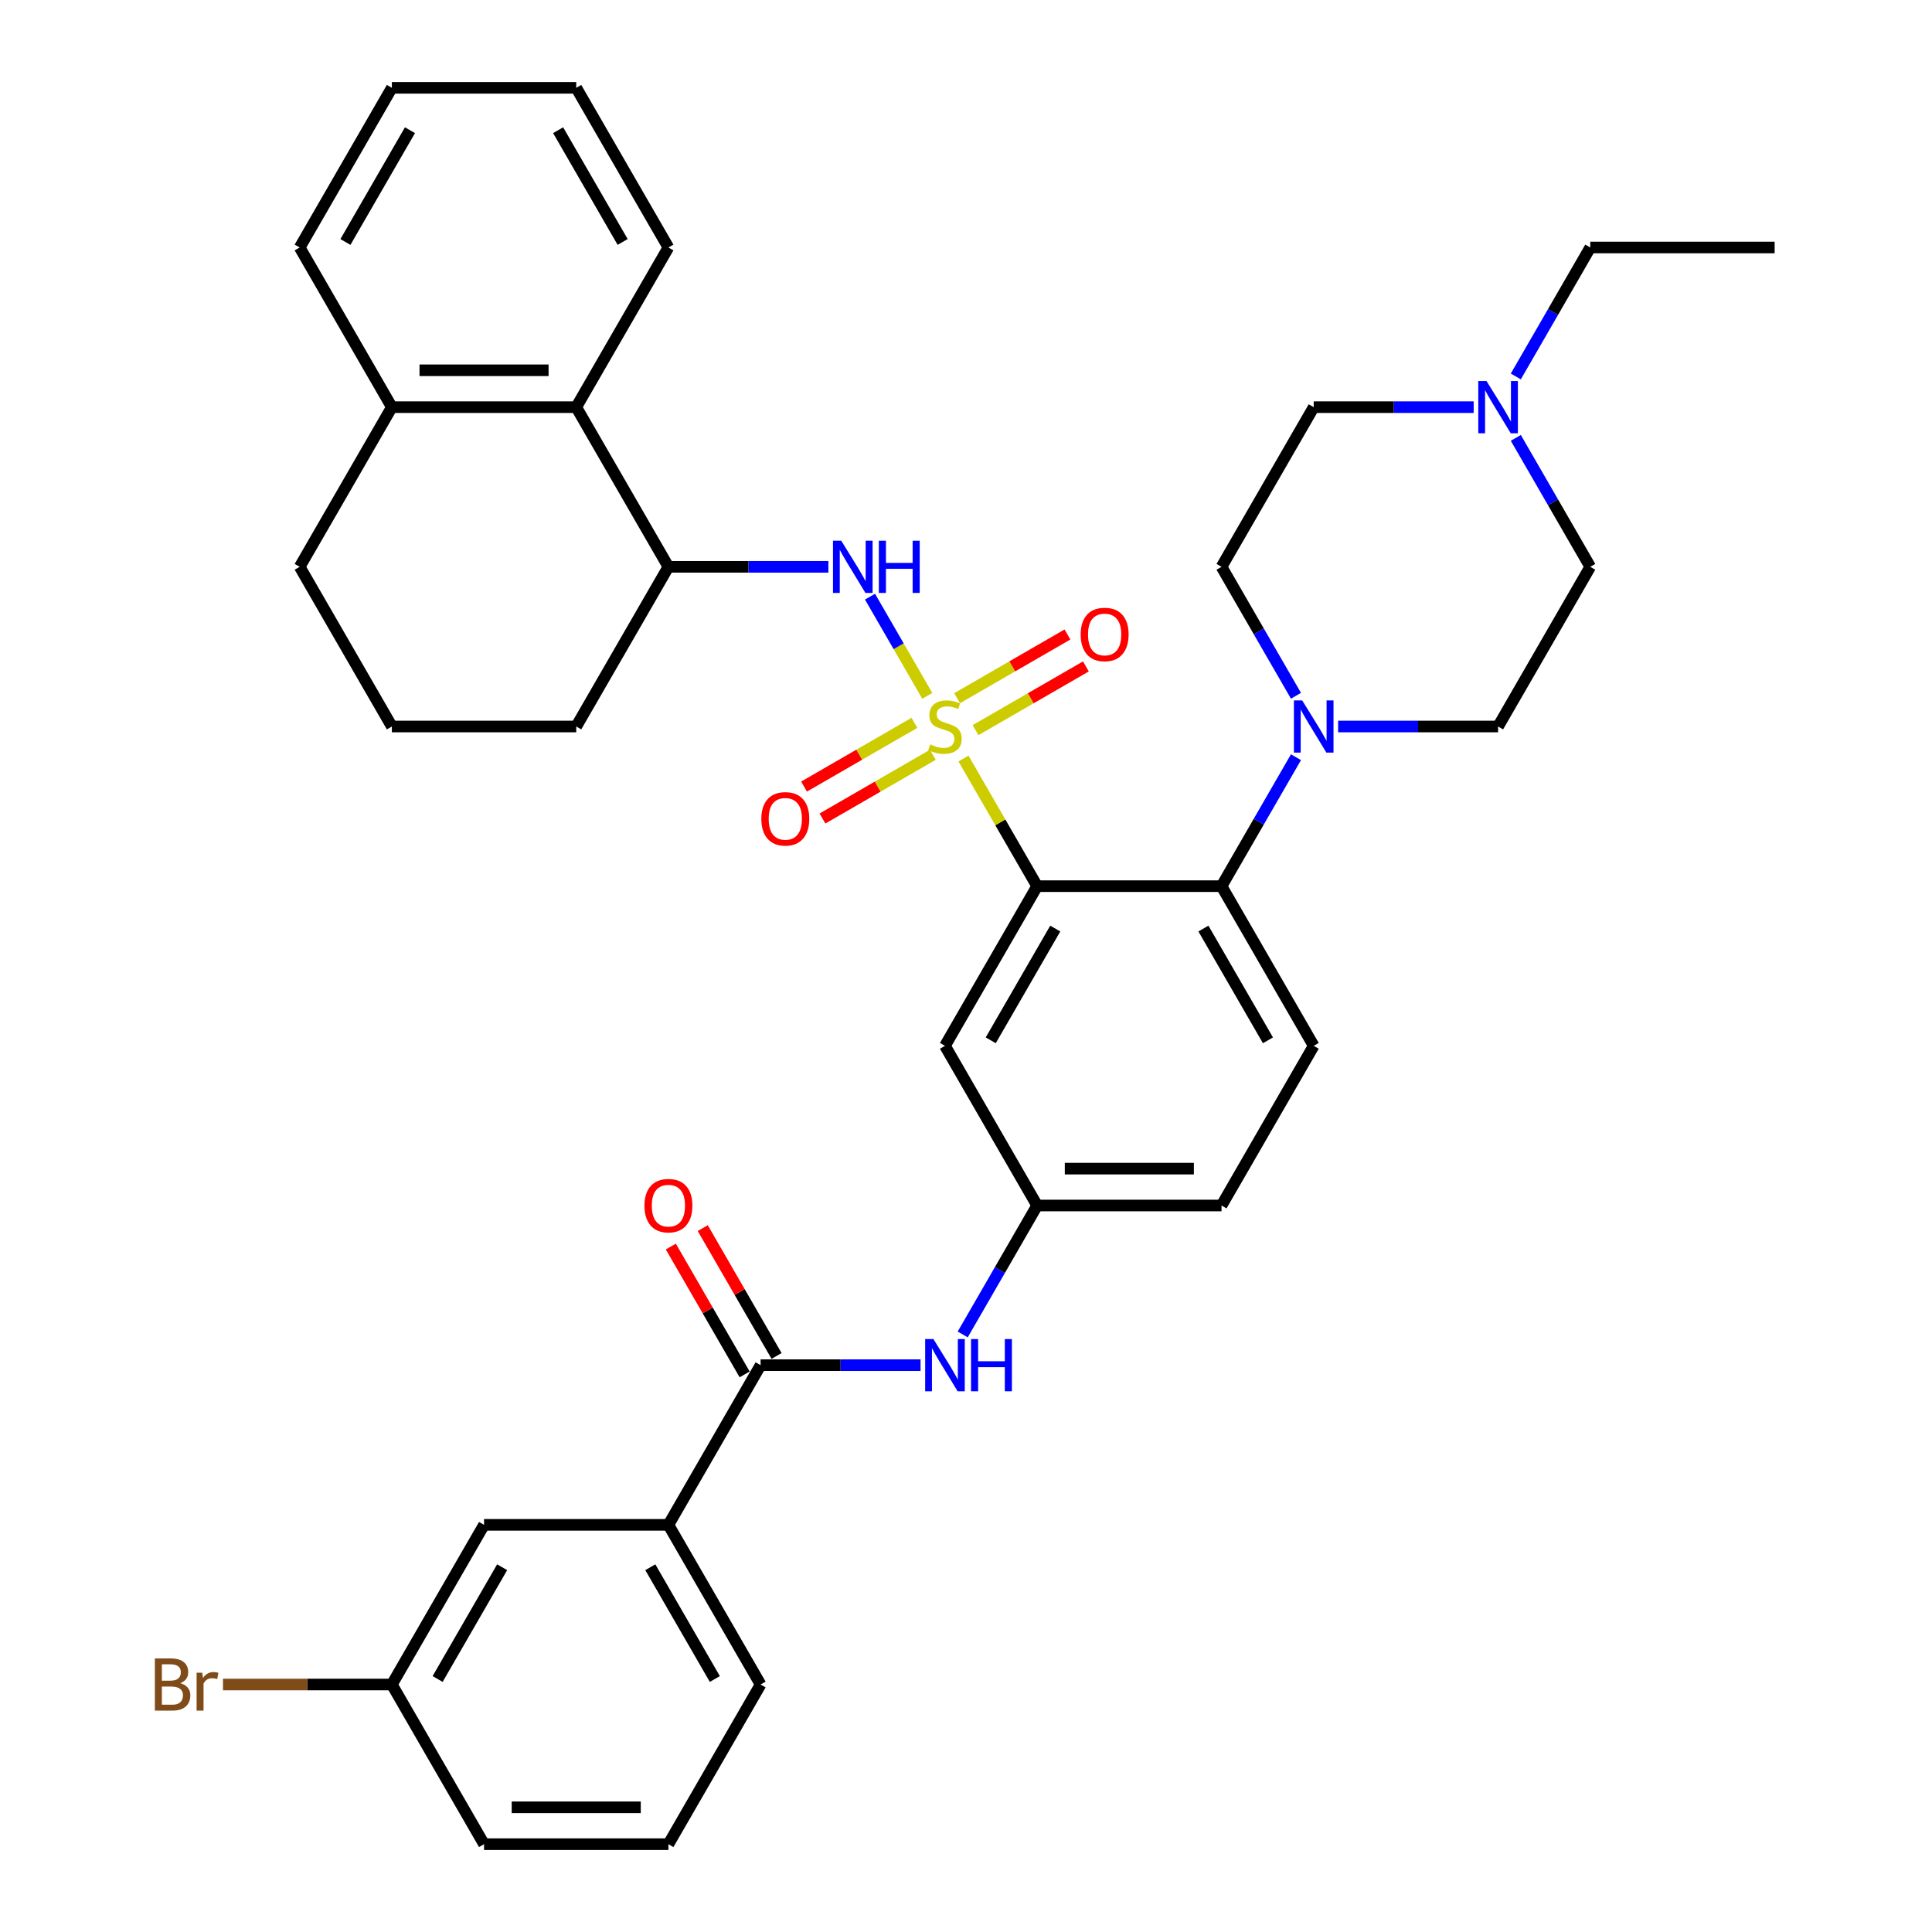 <?xml version='1.0' encoding='iso-8859-1'?>
<svg version='1.1' baseProfile='full'
              xmlns='http://www.w3.org/2000/svg'
                      xmlns:rdkit='http://www.rdkit.org/xml'
                      xmlns:xlink='http://www.w3.org/1999/xlink'
                  xml:space='preserve'
width='1000px' height='1000px' viewBox='0 0 1000 1000'>
<!-- END OF HEADER -->
<rect style='opacity:1.0;fill:#FFFFFF;stroke:none' width='1000' height='1000' x='0' y='0'> </rect>
<path class='bond-0' d='M 202.826,871.901 L 250.541,789.256' style='fill:none;fill-rule:evenodd;stroke:#000000;stroke-width:6px;stroke-linecap:butt;stroke-linejoin:miter;stroke-opacity:1' />
<path class='bond-0' d='M 226.512,869.047 L 259.912,811.196' style='fill:none;fill-rule:evenodd;stroke:#000000;stroke-width:6px;stroke-linecap:butt;stroke-linejoin:miter;stroke-opacity:1' />
<path class='bond-1' d='M 202.826,871.901 L 250.541,954.545' style='fill:none;fill-rule:evenodd;stroke:#000000;stroke-width:6px;stroke-linecap:butt;stroke-linejoin:miter;stroke-opacity:1' />
<path class='bond-2' d='M 202.826,871.901 L 159.119,871.901' style='fill:none;fill-rule:evenodd;stroke:#000000;stroke-width:6px;stroke-linecap:butt;stroke-linejoin:miter;stroke-opacity:1' />
<path class='bond-2' d='M 159.119,871.901 L 115.412,871.901' style='fill:none;fill-rule:evenodd;stroke:#7F4C19;stroke-width:6px;stroke-linecap:butt;stroke-linejoin:miter;stroke-opacity:1' />
<path class='bond-3' d='M 498.294,690.713 L 517.562,657.34' style='fill:none;fill-rule:evenodd;stroke:#0000FF;stroke-width:6px;stroke-linecap:butt;stroke-linejoin:miter;stroke-opacity:1' />
<path class='bond-3' d='M 517.562,657.34 L 536.83,623.967' style='fill:none;fill-rule:evenodd;stroke:#000000;stroke-width:6px;stroke-linecap:butt;stroke-linejoin:miter;stroke-opacity:1' />
<path class='bond-4' d='M 476.48,706.612 L 435.083,706.612' style='fill:none;fill-rule:evenodd;stroke:#0000FF;stroke-width:6px;stroke-linecap:butt;stroke-linejoin:miter;stroke-opacity:1' />
<path class='bond-4' d='M 435.083,706.612 L 393.685,706.612' style='fill:none;fill-rule:evenodd;stroke:#000000;stroke-width:6px;stroke-linecap:butt;stroke-linejoin:miter;stroke-opacity:1' />
<path class='bond-5' d='M 401.95,701.84 L 382.847,668.753' style='fill:none;fill-rule:evenodd;stroke:#000000;stroke-width:6px;stroke-linecap:butt;stroke-linejoin:miter;stroke-opacity:1' />
<path class='bond-5' d='M 382.847,668.753 L 363.745,635.667' style='fill:none;fill-rule:evenodd;stroke:#FF0000;stroke-width:6px;stroke-linecap:butt;stroke-linejoin:miter;stroke-opacity:1' />
<path class='bond-5' d='M 385.421,711.383 L 366.318,678.296' style='fill:none;fill-rule:evenodd;stroke:#000000;stroke-width:6px;stroke-linecap:butt;stroke-linejoin:miter;stroke-opacity:1' />
<path class='bond-5' d='M 366.318,678.296 L 347.216,645.21' style='fill:none;fill-rule:evenodd;stroke:#FF0000;stroke-width:6px;stroke-linecap:butt;stroke-linejoin:miter;stroke-opacity:1' />
<path class='bond-6' d='M 393.685,706.612 L 345.971,789.256' style='fill:none;fill-rule:evenodd;stroke:#000000;stroke-width:6px;stroke-linecap:butt;stroke-linejoin:miter;stroke-opacity:1' />
<path class='bond-7' d='M 250.541,954.545 L 345.971,954.545' style='fill:none;fill-rule:evenodd;stroke:#000000;stroke-width:6px;stroke-linecap:butt;stroke-linejoin:miter;stroke-opacity:1' />
<path class='bond-7' d='M 264.855,935.459 L 331.656,935.459' style='fill:none;fill-rule:evenodd;stroke:#000000;stroke-width:6px;stroke-linecap:butt;stroke-linejoin:miter;stroke-opacity:1' />
<path class='bond-8' d='M 345.971,954.545 L 393.685,871.901' style='fill:none;fill-rule:evenodd;stroke:#000000;stroke-width:6px;stroke-linecap:butt;stroke-linejoin:miter;stroke-opacity:1' />
<path class='bond-9' d='M 632.26,623.967 L 536.83,623.967' style='fill:none;fill-rule:evenodd;stroke:#000000;stroke-width:6px;stroke-linecap:butt;stroke-linejoin:miter;stroke-opacity:1' />
<path class='bond-9' d='M 617.946,604.881 L 551.145,604.881' style='fill:none;fill-rule:evenodd;stroke:#000000;stroke-width:6px;stroke-linecap:butt;stroke-linejoin:miter;stroke-opacity:1' />
<path class='bond-10' d='M 632.26,623.967 L 679.975,541.322' style='fill:none;fill-rule:evenodd;stroke:#000000;stroke-width:6px;stroke-linecap:butt;stroke-linejoin:miter;stroke-opacity:1' />
<path class='bond-11' d='M 536.83,623.967 L 489.115,541.322' style='fill:none;fill-rule:evenodd;stroke:#000000;stroke-width:6px;stroke-linecap:butt;stroke-linejoin:miter;stroke-opacity:1' />
<path class='bond-12' d='M 489.115,541.322 L 536.83,458.678' style='fill:none;fill-rule:evenodd;stroke:#000000;stroke-width:6px;stroke-linecap:butt;stroke-linejoin:miter;stroke-opacity:1' />
<path class='bond-12' d='M 512.801,538.469 L 546.202,480.617' style='fill:none;fill-rule:evenodd;stroke:#000000;stroke-width:6px;stroke-linecap:butt;stroke-linejoin:miter;stroke-opacity:1' />
<path class='bond-13' d='M 536.83,458.678 L 632.26,458.678' style='fill:none;fill-rule:evenodd;stroke:#000000;stroke-width:6px;stroke-linecap:butt;stroke-linejoin:miter;stroke-opacity:1' />
<path class='bond-14' d='M 536.83,458.678 L 517.761,425.648' style='fill:none;fill-rule:evenodd;stroke:#000000;stroke-width:6px;stroke-linecap:butt;stroke-linejoin:miter;stroke-opacity:1' />
<path class='bond-14' d='M 517.761,425.648 L 498.691,392.619' style='fill:none;fill-rule:evenodd;stroke:#CCCC00;stroke-width:6px;stroke-linecap:butt;stroke-linejoin:miter;stroke-opacity:1' />
<path class='bond-15' d='M 632.26,458.678 L 679.975,541.322' style='fill:none;fill-rule:evenodd;stroke:#000000;stroke-width:6px;stroke-linecap:butt;stroke-linejoin:miter;stroke-opacity:1' />
<path class='bond-15' d='M 622.888,480.617 L 656.289,538.469' style='fill:none;fill-rule:evenodd;stroke:#000000;stroke-width:6px;stroke-linecap:butt;stroke-linejoin:miter;stroke-opacity:1' />
<path class='bond-16' d='M 632.26,458.678 L 651.528,425.305' style='fill:none;fill-rule:evenodd;stroke:#000000;stroke-width:6px;stroke-linecap:butt;stroke-linejoin:miter;stroke-opacity:1' />
<path class='bond-16' d='M 651.528,425.305 L 670.796,391.932' style='fill:none;fill-rule:evenodd;stroke:#0000FF;stroke-width:6px;stroke-linecap:butt;stroke-linejoin:miter;stroke-opacity:1' />
<path class='bond-17' d='M 670.796,360.134 L 651.528,326.761' style='fill:none;fill-rule:evenodd;stroke:#0000FF;stroke-width:6px;stroke-linecap:butt;stroke-linejoin:miter;stroke-opacity:1' />
<path class='bond-17' d='M 651.528,326.761 L 632.26,293.388' style='fill:none;fill-rule:evenodd;stroke:#000000;stroke-width:6px;stroke-linecap:butt;stroke-linejoin:miter;stroke-opacity:1' />
<path class='bond-18' d='M 692.61,376.033 L 734.007,376.033' style='fill:none;fill-rule:evenodd;stroke:#0000FF;stroke-width:6px;stroke-linecap:butt;stroke-linejoin:miter;stroke-opacity:1' />
<path class='bond-18' d='M 734.007,376.033 L 775.405,376.033' style='fill:none;fill-rule:evenodd;stroke:#000000;stroke-width:6px;stroke-linecap:butt;stroke-linejoin:miter;stroke-opacity:1' />
<path class='bond-19' d='M 473.293,374.149 L 444.732,390.638' style='fill:none;fill-rule:evenodd;stroke:#CCCC00;stroke-width:6px;stroke-linecap:butt;stroke-linejoin:miter;stroke-opacity:1' />
<path class='bond-19' d='M 444.732,390.638 L 416.172,407.128' style='fill:none;fill-rule:evenodd;stroke:#FF0000;stroke-width:6px;stroke-linecap:butt;stroke-linejoin:miter;stroke-opacity:1' />
<path class='bond-19' d='M 482.836,390.678 L 454.275,407.167' style='fill:none;fill-rule:evenodd;stroke:#CCCC00;stroke-width:6px;stroke-linecap:butt;stroke-linejoin:miter;stroke-opacity:1' />
<path class='bond-19' d='M 454.275,407.167 L 425.715,423.657' style='fill:none;fill-rule:evenodd;stroke:#FF0000;stroke-width:6px;stroke-linecap:butt;stroke-linejoin:miter;stroke-opacity:1' />
<path class='bond-20' d='M 504.938,377.917 L 533.498,361.428' style='fill:none;fill-rule:evenodd;stroke:#CCCC00;stroke-width:6px;stroke-linecap:butt;stroke-linejoin:miter;stroke-opacity:1' />
<path class='bond-20' d='M 533.498,361.428 L 562.059,344.938' style='fill:none;fill-rule:evenodd;stroke:#FF0000;stroke-width:6px;stroke-linecap:butt;stroke-linejoin:miter;stroke-opacity:1' />
<path class='bond-20' d='M 495.395,361.388 L 523.955,344.899' style='fill:none;fill-rule:evenodd;stroke:#CCCC00;stroke-width:6px;stroke-linecap:butt;stroke-linejoin:miter;stroke-opacity:1' />
<path class='bond-20' d='M 523.955,344.899 L 552.516,328.409' style='fill:none;fill-rule:evenodd;stroke:#FF0000;stroke-width:6px;stroke-linecap:butt;stroke-linejoin:miter;stroke-opacity:1' />
<path class='bond-21' d='M 479.958,360.173 L 465.137,334.501' style='fill:none;fill-rule:evenodd;stroke:#CCCC00;stroke-width:6px;stroke-linecap:butt;stroke-linejoin:miter;stroke-opacity:1' />
<path class='bond-21' d='M 465.137,334.501 L 450.315,308.829' style='fill:none;fill-rule:evenodd;stroke:#0000FF;stroke-width:6px;stroke-linecap:butt;stroke-linejoin:miter;stroke-opacity:1' />
<path class='bond-22' d='M 784.584,194.845 L 803.852,161.472' style='fill:none;fill-rule:evenodd;stroke:#0000FF;stroke-width:6px;stroke-linecap:butt;stroke-linejoin:miter;stroke-opacity:1' />
<path class='bond-22' d='M 803.852,161.472 L 823.12,128.099' style='fill:none;fill-rule:evenodd;stroke:#000000;stroke-width:6px;stroke-linecap:butt;stroke-linejoin:miter;stroke-opacity:1' />
<path class='bond-23' d='M 784.584,226.642 L 803.852,260.015' style='fill:none;fill-rule:evenodd;stroke:#0000FF;stroke-width:6px;stroke-linecap:butt;stroke-linejoin:miter;stroke-opacity:1' />
<path class='bond-23' d='M 803.852,260.015 L 823.12,293.388' style='fill:none;fill-rule:evenodd;stroke:#000000;stroke-width:6px;stroke-linecap:butt;stroke-linejoin:miter;stroke-opacity:1' />
<path class='bond-24' d='M 762.77,210.744 L 721.372,210.744' style='fill:none;fill-rule:evenodd;stroke:#0000FF;stroke-width:6px;stroke-linecap:butt;stroke-linejoin:miter;stroke-opacity:1' />
<path class='bond-24' d='M 721.372,210.744 L 679.975,210.744' style='fill:none;fill-rule:evenodd;stroke:#000000;stroke-width:6px;stroke-linecap:butt;stroke-linejoin:miter;stroke-opacity:1' />
<path class='bond-25' d='M 823.12,128.099 L 918.549,128.099' style='fill:none;fill-rule:evenodd;stroke:#000000;stroke-width:6px;stroke-linecap:butt;stroke-linejoin:miter;stroke-opacity:1' />
<path class='bond-26' d='M 428.765,293.388 L 387.368,293.388' style='fill:none;fill-rule:evenodd;stroke:#0000FF;stroke-width:6px;stroke-linecap:butt;stroke-linejoin:miter;stroke-opacity:1' />
<path class='bond-26' d='M 387.368,293.388 L 345.971,293.388' style='fill:none;fill-rule:evenodd;stroke:#000000;stroke-width:6px;stroke-linecap:butt;stroke-linejoin:miter;stroke-opacity:1' />
<path class='bond-27' d='M 298.256,210.744 L 202.826,210.744' style='fill:none;fill-rule:evenodd;stroke:#000000;stroke-width:6px;stroke-linecap:butt;stroke-linejoin:miter;stroke-opacity:1' />
<path class='bond-27' d='M 283.941,191.658 L 217.14,191.658' style='fill:none;fill-rule:evenodd;stroke:#000000;stroke-width:6px;stroke-linecap:butt;stroke-linejoin:miter;stroke-opacity:1' />
<path class='bond-28' d='M 298.256,210.744 L 345.971,293.388' style='fill:none;fill-rule:evenodd;stroke:#000000;stroke-width:6px;stroke-linecap:butt;stroke-linejoin:miter;stroke-opacity:1' />
<path class='bond-29' d='M 298.256,210.744 L 345.971,128.099' style='fill:none;fill-rule:evenodd;stroke:#000000;stroke-width:6px;stroke-linecap:butt;stroke-linejoin:miter;stroke-opacity:1' />
<path class='bond-30' d='M 202.826,210.744 L 155.111,293.388' style='fill:none;fill-rule:evenodd;stroke:#000000;stroke-width:6px;stroke-linecap:butt;stroke-linejoin:miter;stroke-opacity:1' />
<path class='bond-31' d='M 202.826,210.744 L 155.111,128.099' style='fill:none;fill-rule:evenodd;stroke:#000000;stroke-width:6px;stroke-linecap:butt;stroke-linejoin:miter;stroke-opacity:1' />
<path class='bond-32' d='M 345.971,293.388 L 298.256,376.033' style='fill:none;fill-rule:evenodd;stroke:#000000;stroke-width:6px;stroke-linecap:butt;stroke-linejoin:miter;stroke-opacity:1' />
<path class='bond-33' d='M 202.826,376.033 L 298.256,376.033' style='fill:none;fill-rule:evenodd;stroke:#000000;stroke-width:6px;stroke-linecap:butt;stroke-linejoin:miter;stroke-opacity:1' />
<path class='bond-34' d='M 202.826,376.033 L 155.111,293.388' style='fill:none;fill-rule:evenodd;stroke:#000000;stroke-width:6px;stroke-linecap:butt;stroke-linejoin:miter;stroke-opacity:1' />
<path class='bond-35' d='M 345.971,128.099 L 298.256,45.455' style='fill:none;fill-rule:evenodd;stroke:#000000;stroke-width:6px;stroke-linecap:butt;stroke-linejoin:miter;stroke-opacity:1' />
<path class='bond-35' d='M 322.284,125.245 L 288.884,67.394' style='fill:none;fill-rule:evenodd;stroke:#000000;stroke-width:6px;stroke-linecap:butt;stroke-linejoin:miter;stroke-opacity:1' />
<path class='bond-36' d='M 155.111,128.099 L 202.826,45.455' style='fill:none;fill-rule:evenodd;stroke:#000000;stroke-width:6px;stroke-linecap:butt;stroke-linejoin:miter;stroke-opacity:1' />
<path class='bond-36' d='M 178.797,125.245 L 212.198,67.394' style='fill:none;fill-rule:evenodd;stroke:#000000;stroke-width:6px;stroke-linecap:butt;stroke-linejoin:miter;stroke-opacity:1' />
<path class='bond-37' d='M 298.256,45.455 L 202.826,45.455' style='fill:none;fill-rule:evenodd;stroke:#000000;stroke-width:6px;stroke-linecap:butt;stroke-linejoin:miter;stroke-opacity:1' />
<path class='bond-38' d='M 823.12,293.388 L 775.405,376.033' style='fill:none;fill-rule:evenodd;stroke:#000000;stroke-width:6px;stroke-linecap:butt;stroke-linejoin:miter;stroke-opacity:1' />
<path class='bond-39' d='M 679.975,210.744 L 632.26,293.388' style='fill:none;fill-rule:evenodd;stroke:#000000;stroke-width:6px;stroke-linecap:butt;stroke-linejoin:miter;stroke-opacity:1' />
<path class='bond-40' d='M 393.685,871.901 L 345.971,789.256' style='fill:none;fill-rule:evenodd;stroke:#000000;stroke-width:6px;stroke-linecap:butt;stroke-linejoin:miter;stroke-opacity:1' />
<path class='bond-40' d='M 369.999,869.047 L 336.599,811.196' style='fill:none;fill-rule:evenodd;stroke:#000000;stroke-width:6px;stroke-linecap:butt;stroke-linejoin:miter;stroke-opacity:1' />
<path class='bond-41' d='M 345.971,789.256 L 250.541,789.256' style='fill:none;fill-rule:evenodd;stroke:#000000;stroke-width:6px;stroke-linecap:butt;stroke-linejoin:miter;stroke-opacity:1' />
<path  class='atom-1' d='M 483.141 693.099
L 491.997 707.413
Q 492.875 708.826, 494.288 711.383
Q 495.7 713.941, 495.776 714.093
L 495.776 693.099
L 499.364 693.099
L 499.364 720.124
L 495.662 720.124
L 486.157 704.474
Q 485.05 702.642, 483.867 700.542
Q 482.721 698.443, 482.378 697.794
L 482.378 720.124
L 478.866 720.124
L 478.866 693.099
L 483.141 693.099
' fill='#0000FF'/>
<path  class='atom-1' d='M 502.609 693.099
L 506.274 693.099
L 506.274 704.588
L 520.092 704.588
L 520.092 693.099
L 523.756 693.099
L 523.756 720.124
L 520.092 720.124
L 520.092 707.642
L 506.274 707.642
L 506.274 720.124
L 502.609 720.124
L 502.609 693.099
' fill='#0000FF'/>
<path  class='atom-3' d='M 333.565 624.043
Q 333.565 617.554, 336.771 613.928
Q 339.978 610.301, 345.971 610.301
Q 351.964 610.301, 355.17 613.928
Q 358.376 617.554, 358.376 624.043
Q 358.376 630.609, 355.132 634.35
Q 351.887 638.052, 345.971 638.052
Q 340.016 638.052, 336.771 634.35
Q 333.565 630.647, 333.565 624.043
M 345.971 634.999
Q 350.093 634.999, 352.307 632.25
Q 354.559 629.464, 354.559 624.043
Q 354.559 618.737, 352.307 616.065
Q 350.093 613.355, 345.971 613.355
Q 341.848 613.355, 339.596 616.027
Q 337.382 618.699, 337.382 624.043
Q 337.382 629.502, 339.596 632.25
Q 341.848 634.999, 345.971 634.999
' fill='#FF0000'/>
<path  class='atom-12' d='M 674.001 362.52
L 682.857 376.835
Q 683.735 378.247, 685.147 380.805
Q 686.56 383.362, 686.636 383.515
L 686.636 362.52
L 690.224 362.52
L 690.224 389.546
L 686.521 389.546
L 677.017 373.895
Q 675.91 372.063, 674.726 369.964
Q 673.581 367.864, 673.238 367.215
L 673.238 389.546
L 669.726 389.546
L 669.726 362.52
L 674.001 362.52
' fill='#0000FF'/>
<path  class='atom-13' d='M 481.481 385.309
Q 481.786 385.423, 483.046 385.958
Q 484.306 386.492, 485.68 386.836
Q 487.092 387.141, 488.466 387.141
Q 491.024 387.141, 492.513 385.92
Q 494.001 384.66, 494.001 382.484
Q 494.001 380.995, 493.238 380.079
Q 492.513 379.163, 491.367 378.667
Q 490.222 378.171, 488.314 377.598
Q 485.909 376.873, 484.458 376.186
Q 483.046 375.499, 482.015 374.048
Q 481.023 372.598, 481.023 370.155
Q 481.023 366.757, 483.313 364.658
Q 485.642 362.558, 490.222 362.558
Q 493.352 362.558, 496.902 364.047
L 496.024 366.986
Q 492.78 365.65, 490.337 365.65
Q 487.703 365.65, 486.252 366.757
Q 484.802 367.826, 484.84 369.697
Q 484.84 371.147, 485.565 372.025
Q 486.329 372.903, 487.398 373.399
Q 488.505 373.895, 490.337 374.468
Q 492.78 375.231, 494.23 375.995
Q 495.681 376.758, 496.711 378.323
Q 497.78 379.85, 497.78 382.484
Q 497.78 386.225, 495.261 388.248
Q 492.78 390.233, 488.619 390.233
Q 486.214 390.233, 484.382 389.699
Q 482.588 389.202, 480.45 388.324
L 481.481 385.309
' fill='#CCCC00'/>
<path  class='atom-14' d='M 394.065 423.824
Q 394.065 417.335, 397.271 413.709
Q 400.478 410.082, 406.471 410.082
Q 412.464 410.082, 415.67 413.709
Q 418.877 417.335, 418.877 423.824
Q 418.877 430.39, 415.632 434.131
Q 412.387 437.833, 406.471 437.833
Q 400.516 437.833, 397.271 434.131
Q 394.065 430.428, 394.065 423.824
M 406.471 434.78
Q 410.593 434.78, 412.807 432.031
Q 415.059 429.245, 415.059 423.824
Q 415.059 418.518, 412.807 415.846
Q 410.593 413.136, 406.471 413.136
Q 402.348 413.136, 400.096 415.808
Q 397.882 418.48, 397.882 423.824
Q 397.882 429.283, 400.096 432.031
Q 402.348 434.78, 406.471 434.78
' fill='#FF0000'/>
<path  class='atom-15' d='M 559.354 328.395
Q 559.354 321.905, 562.56 318.279
Q 565.767 314.653, 571.76 314.653
Q 577.753 314.653, 580.959 318.279
Q 584.166 321.905, 584.166 328.395
Q 584.166 334.96, 580.921 338.701
Q 577.677 342.404, 571.76 342.404
Q 565.805 342.404, 562.56 338.701
Q 559.354 334.998, 559.354 328.395
M 571.76 339.35
Q 575.882 339.35, 578.096 336.601
Q 580.349 333.815, 580.349 328.395
Q 580.349 323.089, 578.096 320.417
Q 575.882 317.706, 571.76 317.706
Q 567.637 317.706, 565.385 320.378
Q 563.171 323.05, 563.171 328.395
Q 563.171 333.853, 565.385 336.601
Q 567.637 339.35, 571.76 339.35
' fill='#FF0000'/>
<path  class='atom-16' d='M 769.431 197.231
L 778.287 211.545
Q 779.165 212.958, 780.577 215.515
Q 781.989 218.073, 782.066 218.225
L 782.066 197.231
L 785.654 197.231
L 785.654 224.257
L 781.951 224.257
L 772.446 208.606
Q 771.339 206.774, 770.156 204.674
Q 769.011 202.575, 768.667 201.926
L 768.667 224.257
L 765.156 224.257
L 765.156 197.231
L 769.431 197.231
' fill='#0000FF'/>
<path  class='atom-18' d='M 435.426 279.876
L 444.282 294.19
Q 445.16 295.602, 446.573 298.16
Q 447.985 300.717, 448.061 300.87
L 448.061 279.876
L 451.65 279.876
L 451.65 306.901
L 447.947 306.901
L 438.442 291.251
Q 437.335 289.419, 436.152 287.319
Q 435.007 285.22, 434.663 284.571
L 434.663 306.901
L 431.151 306.901
L 431.151 279.876
L 435.426 279.876
' fill='#0000FF'/>
<path  class='atom-18' d='M 454.894 279.876
L 458.559 279.876
L 458.559 291.365
L 472.377 291.365
L 472.377 279.876
L 476.041 279.876
L 476.041 306.901
L 472.377 306.901
L 472.377 294.419
L 458.559 294.419
L 458.559 306.901
L 454.894 306.901
L 454.894 279.876
' fill='#0000FF'/>
<path  class='atom-37' d='M 93.292 871.214
Q 95.887 871.939, 97.185 873.542
Q 98.521 875.107, 98.521 877.436
Q 98.521 881.177, 96.116 883.314
Q 93.75 885.414, 89.245 885.414
L 80.16 885.414
L 80.16 858.388
L 88.138 858.388
Q 92.757 858.388, 95.086 860.258
Q 97.414 862.129, 97.414 865.564
Q 97.414 869.649, 93.292 871.214
M 83.787 861.442
L 83.787 869.916
L 88.138 869.916
Q 90.81 869.916, 92.185 868.847
Q 93.597 867.74, 93.597 865.564
Q 93.597 861.442, 88.138 861.442
L 83.787 861.442
M 89.245 882.36
Q 91.879 882.36, 93.292 881.1
Q 94.704 879.841, 94.704 877.436
Q 94.704 875.222, 93.139 874.115
Q 91.612 872.97, 88.673 872.97
L 83.787 872.97
L 83.787 882.36
L 89.245 882.36
' fill='#7F4C19'/>
<path  class='atom-37' d='M 104.667 865.793
L 105.087 868.504
Q 107.148 865.45, 110.507 865.45
Q 111.576 865.45, 113.026 865.831
L 112.454 869.038
Q 110.812 868.656, 109.896 868.656
Q 108.293 868.656, 107.224 869.305
Q 106.194 869.916, 105.354 871.405
L 105.354 885.414
L 101.766 885.414
L 101.766 865.793
L 104.667 865.793
' fill='#7F4C19'/>
</svg>
